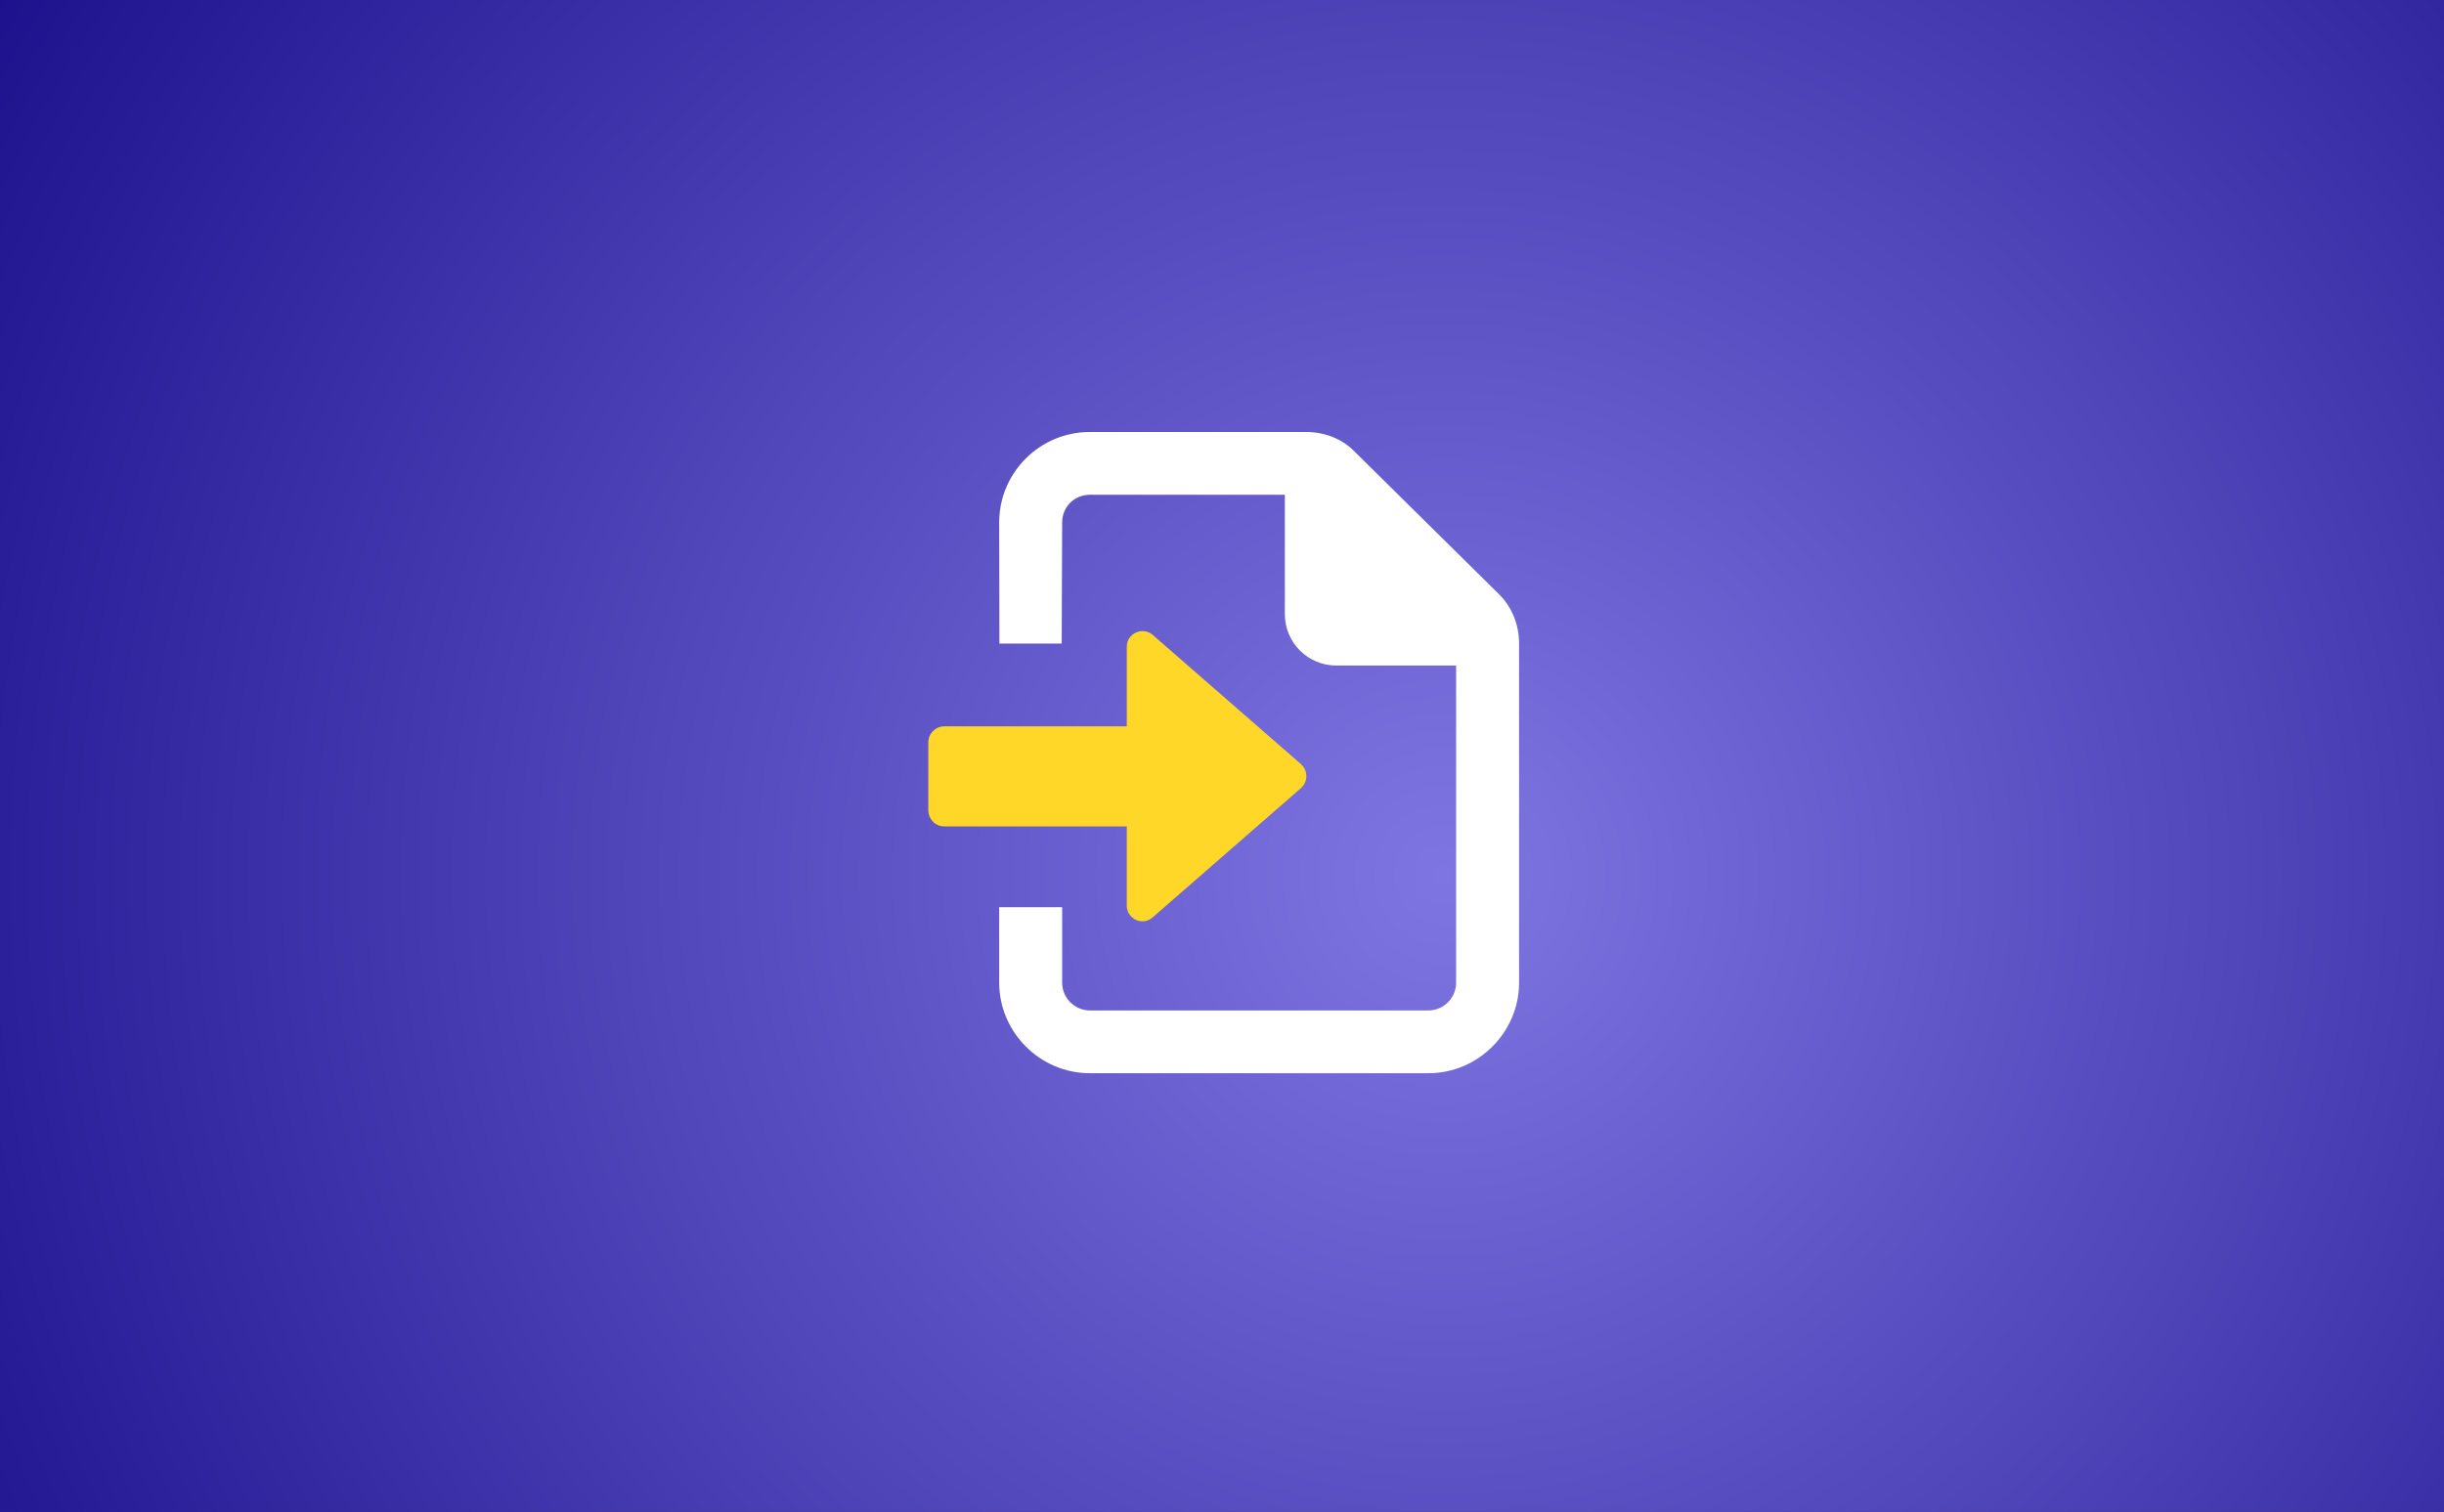 <?xml version="1.0" encoding="UTF-8"?>
<svg width="362px" height="224px" viewBox="0 0 362 224" version="1.1" xmlns="http://www.w3.org/2000/svg" xmlns:xlink="http://www.w3.org/1999/xlink">
    <rect x="0" y="0" width="362" height="224" fill="#333333" stroke="none"/>
    <title>help-center-import</title>
    <defs>
        <radialGradient cx="59.109%" cy="57.746%" fx="59.109%" fy="57.746%" r="129.633%" gradientTransform="translate(0.591,0.577),scale(0.619,1),rotate(35.902),translate(-0.591,-0.577)" id="radialGradient-1">
            <stop stop-color="#7F75E2" offset="0%"></stop>
            <stop stop-color="#0D017F" offset="100%"></stop>
        </radialGradient>
        <polygon id="path-2" points="0 0 362 0 362 224 0 224"></polygon>
    </defs>
    <g id="help-center-import" stroke="none" stroke-width="1" fill="none" fill-rule="evenodd">
        <mask id="mask-3" fill="white">
            <use xlink:href="#path-2"></use>
        </mask>
        <use id="background" fill="url(#radialGradient-1)" xlink:href="#path-2"></use>
        <g id="icon" mask="url(#mask-3)" fill-rule="nonzero">
            <g transform="translate(137, 64)" id="Path">
                <path d="M84.892,23.9 L63.737,3 C61.832,1 59.225,0 56.418,0 L24.435,0 C17.016,0 11,6 11,13.4 L11.032,31.35 L20.255,31.35 L20.324,13.4 C20.324,11.1 22.129,9.3 24.435,9.3 L53.31,9.3 L53.31,27 C53.31,31.2 56.719,34.6 60.93,34.6 L78.676,34.6 L78.676,81.6 C78.676,83.8 76.871,85.7 74.565,85.7 L24.435,85.7 C22.129,85.7 20.324,83.8 20.324,81.6 L20.324,70.4 L11,70.4 L11,81.6 C11,88.9 17.016,95 24.435,95 L74.565,95 C81.984,95 88,88.9 88,81.6 L88,31.3 C88,28.5 86.897,25.8 84.892,23.9 Z" fill="#FFFFFF"></path>
                <path d="M26.724,78.177 C27.681,79.274 29.354,79.274 30.311,78.177 L49.44,56.236 C50.715,54.748 49.679,52.397 47.686,52.397 L35.89,52.397 L35.89,25.35 C35.89,24.096 34.854,23 33.499,23 L23.456,23 C22.181,23 21.065,24.018 21.065,25.35 L21.065,52.397 L9.349,52.397 C7.356,52.397 6.241,54.748 7.595,56.236 L26.724,78.177 Z" fill="#FFD729" transform="translate(28.5, 51) rotate(270) translate(-28.5, -51) "></path>
            </g>
        </g>
    </g>
</svg>